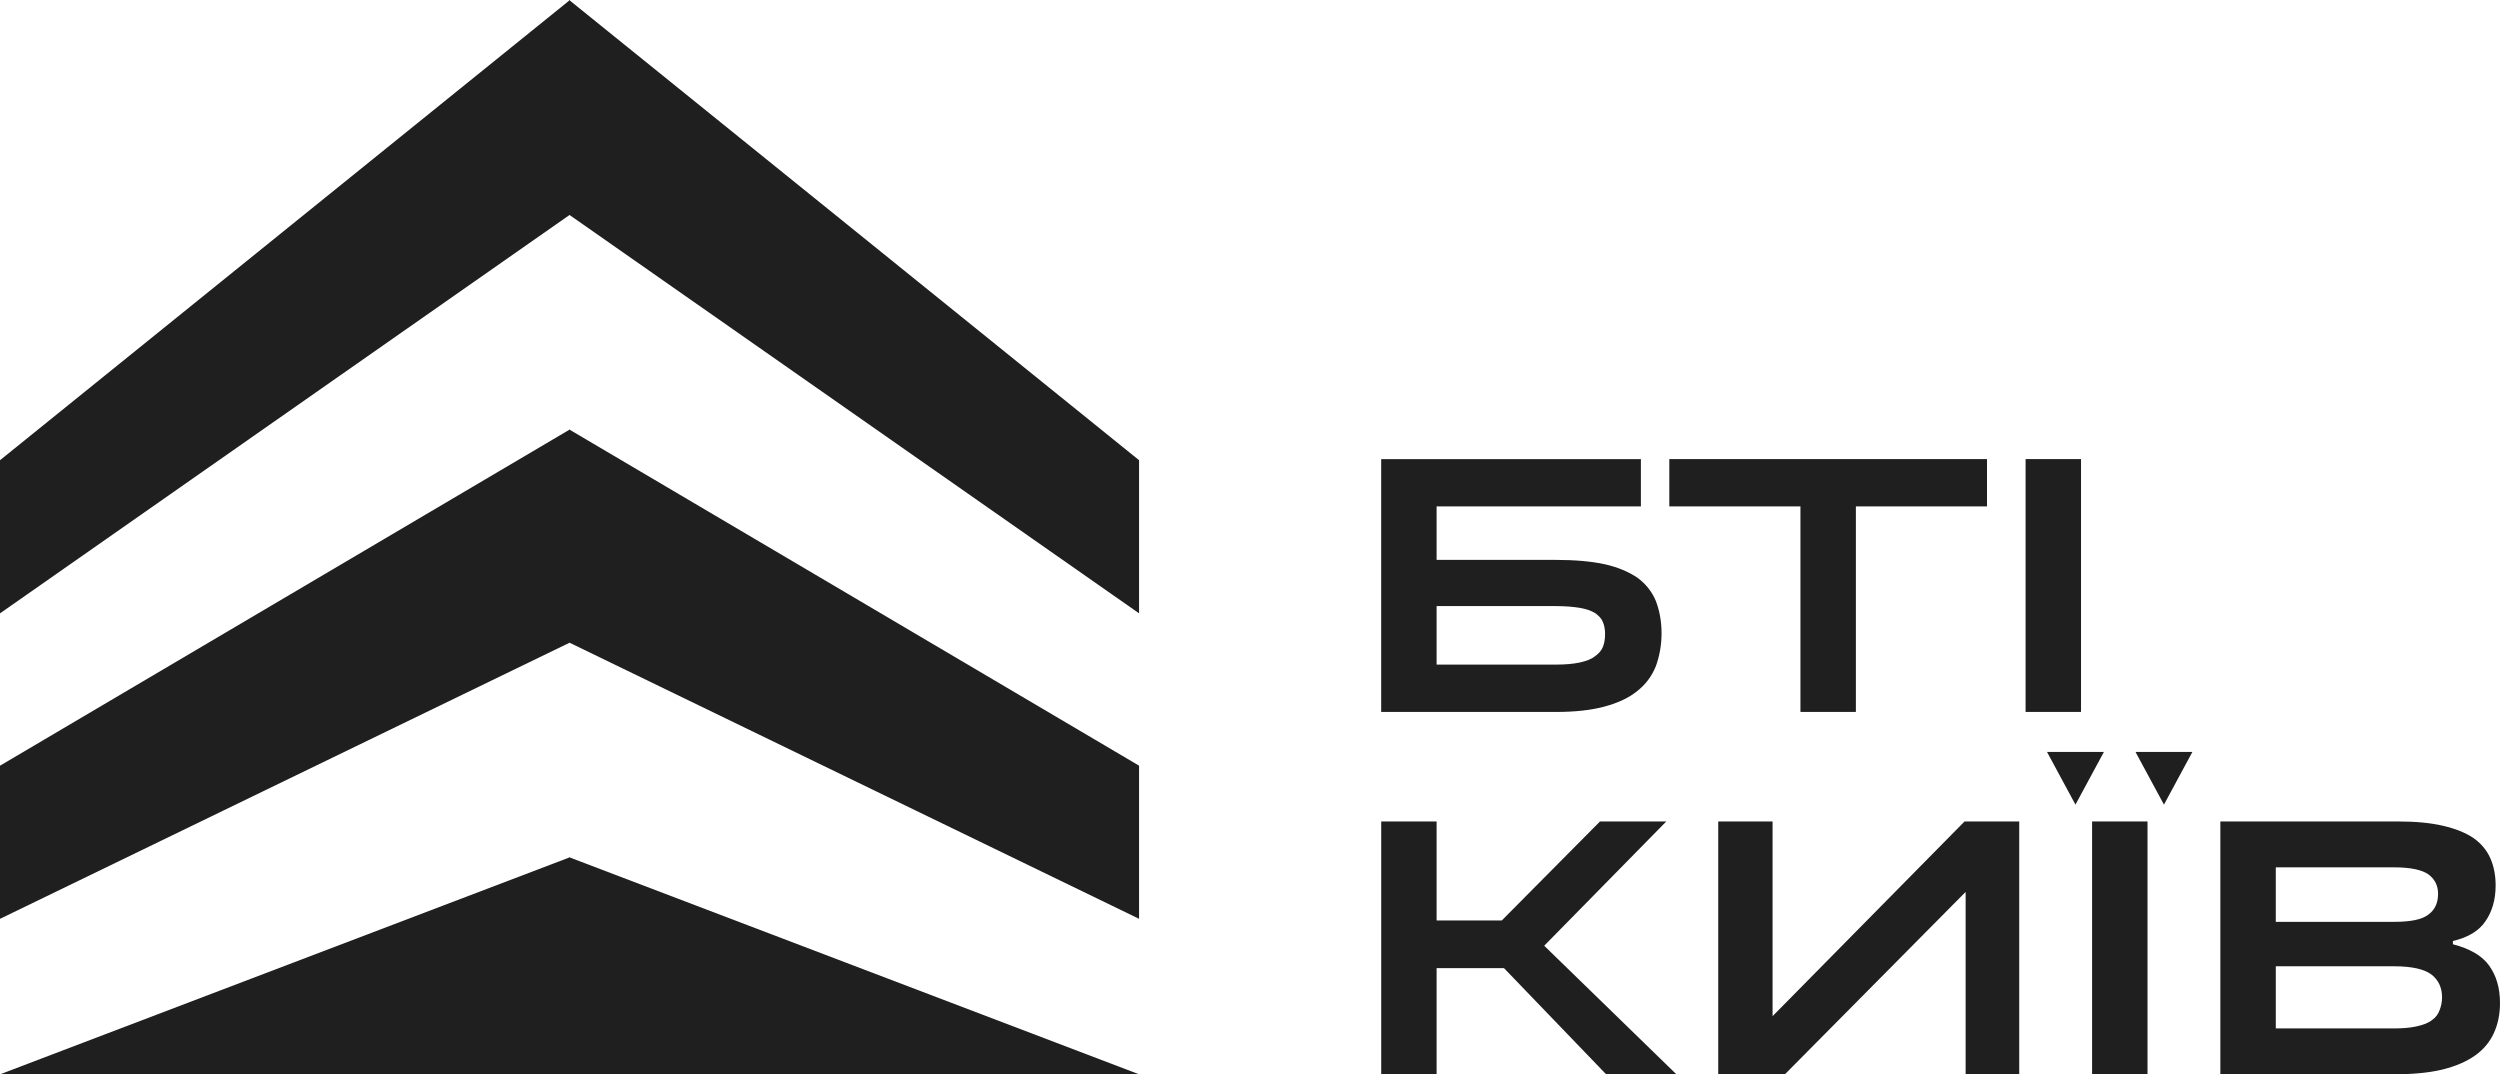 <?xml version="1.0" encoding="UTF-8"?>
<!DOCTYPE svg PUBLIC "-//W3C//DTD SVG 1.1//EN" "http://www.w3.org/Graphics/SVG/1.1/DTD/svg11.dtd">
<!-- Creator: CorelDRAW -->
<svg xmlns="http://www.w3.org/2000/svg" xml:space="preserve" width="300mm" height="128.919mm" version="1.1" shape-rendering="geometricPrecision" text-rendering="geometricPrecision" image-rendering="optimizeQuality" fill-rule="evenodd" clip-rule="evenodd"
viewBox="0 0 1971082 847033"
 xmlns:xlink="http://www.w3.org/1999/xlink"
 xmlns:xodm="http://www.corel.com/coreldraw/odm/2003"
 data-name="Ð¨Ð°Ñ 1">
 <g id="Слой_x0020_1">
  <g id="_105553158749536">
   <path fill="#1f1f1f" fill-rule="nonzero" d="M1962524 761306c-5704,-7969 -15416,-13391 -28569,-16809l0 -2570c11998,-2851 20555,-7969 25695,-15656 5139,-7403 7991,-16809 7991,-28198 0,-7969 -1435,-15372 -4288,-21643 -2853,-6271 -7141,-11389 -13130,-15656 -6292,-4269 -14284,-7404 -23996,-9691 -9710,-2285 -21708,-3418 -35405,-3418l-140229 2 0 199369 135938 0c15134,0 27981,-1132 38847,-3702 10559,-2569 19139,-6271 25998,-11105 6859,-4834 11716,-10822 14851,-17659 3136,-6838 4855,-14807 4855,-23649 0,-11954 -2853,-21643 -8557,-29613zm-168209 -77474l93107 0c13130,0 22277,1981 27414,5683 4857,3702 7426,8819 7426,15090 0,7404 -2569,12826 -7708,16527 -5139,3985 -14284,5683 -27132,5683l-93107 0 0 -43004 0 21zm129079 112792c-1132,3136 -3136,5706 -5987,7687 -2853,2286 -6859,3702 -11716,4834 -4855,1133 -10844,1698 -17987,1698l-93390 0 0 -48993 93391 0c14000,0 23712,2286 29416,6554 5422,4269 8275,10256 8275,17943 0,3985 -849,7403 -2004,10256l0 21z"/>
   <path fill="#1f1f1f" fill-rule="nonzero" d="M1265192 557039c10559,-2853 19139,-6838 25693,-12238 6576,-5117 11433,-11672 14569,-19357 2851,-7687 4573,-16527 4573,-26195 0,-9668 -1721,-18225 -4573,-25628 -3136,-7404 -7992,-13391 -14569,-18225 -6859,-4551 -15416,-8254 -25693,-10540 -10561,-2286 -23429,-3418 -38281,-3418l-94241 -2 0 -42155 161067 0 0 -37300 -204768 0 0 199346 137943 0c14849,0 27697,-1416 38279,-4267l0 -21zm-132521 -79174l94242 0c7424,0 13718,567 18857,1416 4855,849 8863,2286 11714,3985 2853,1981 5139,4267 6292,7120 1155,2853 1721,5988 1721,9407 0,3985 -567,7403 -1721,10256 -1132,2853 -3418,5422 -6292,7404 -2851,2286 -6859,3701 -11714,4834 -5139,1132 -11433,1698 -18857,1698l-94242 -2 0 -46140 0 21z"/>
   <path fill="#1f1f1f" fill-rule="nonzero" d="M1397561 801176l0 -153512 -42853 0 0 199369 52542 0 142514 -143821 0 143821 42265 0 0 -199369 -43114 0 -151354 153512z"/>
   <path fill="#1f1f1f" fill-rule="nonzero" d="M1419531 561305l43702 0 0 -162046 103386 0 0 -37300 -250474 0 0 37300 103386 0 0 162046z"/>
   <path fill="#1f1f1f" fill-rule="nonzero" d="M1313750 647664l-52260 0 -77409 78040 -51410 0 0 -78040 -43680 0 0 199369 43680 0 0 -83723 53130 0 80546 83723 55393 0 -104235 -101382 96244 -97987z"/>
   <path fill="#1f1f1f" fill-rule="nonzero" d="M1706129 634404l22428 -41548 -44855 0 22428 41548z"/>
   <rect fill="#1f1f1f" fill-rule="nonzero" x="1649470" y="647664" width="43702" height="199368"/>
   <rect fill="#1f1f1f" fill-rule="nonzero" x="1597037" y="361959" width="43702" height="199346"/>
   <path fill="#1f1f1f" fill-rule="nonzero" d="M1613934 592857l22428 41548 0 0 22428 -41548 -44855 0z"/>
   <path fill="#1f1f1f" fill-rule="nonzero" d="M449341 0l-305 261 -304 -261 0 502 -448732 362350 0 120741 449036 -314098 449037 314076 0 -120739 -448732 -362352 0 -479z"/>
   <path fill="#1f1f1f" fill-rule="nonzero" d="M449341 338573l-283 175 -326 -196 0 370 -448732 264779 0 120739 449058 -217701 449015 217680 0 -120741 -448732 -264757 0 -349z"/>
   <path fill="#1f1f1f" fill-rule="nonzero" d="M449341 676103l0 -219 -283 109 -326 -130 0 261 -448732 170909 449341 0 0 -23 448732 0 -448732 -170907z"/>
  </g>
 </g>
</svg>
